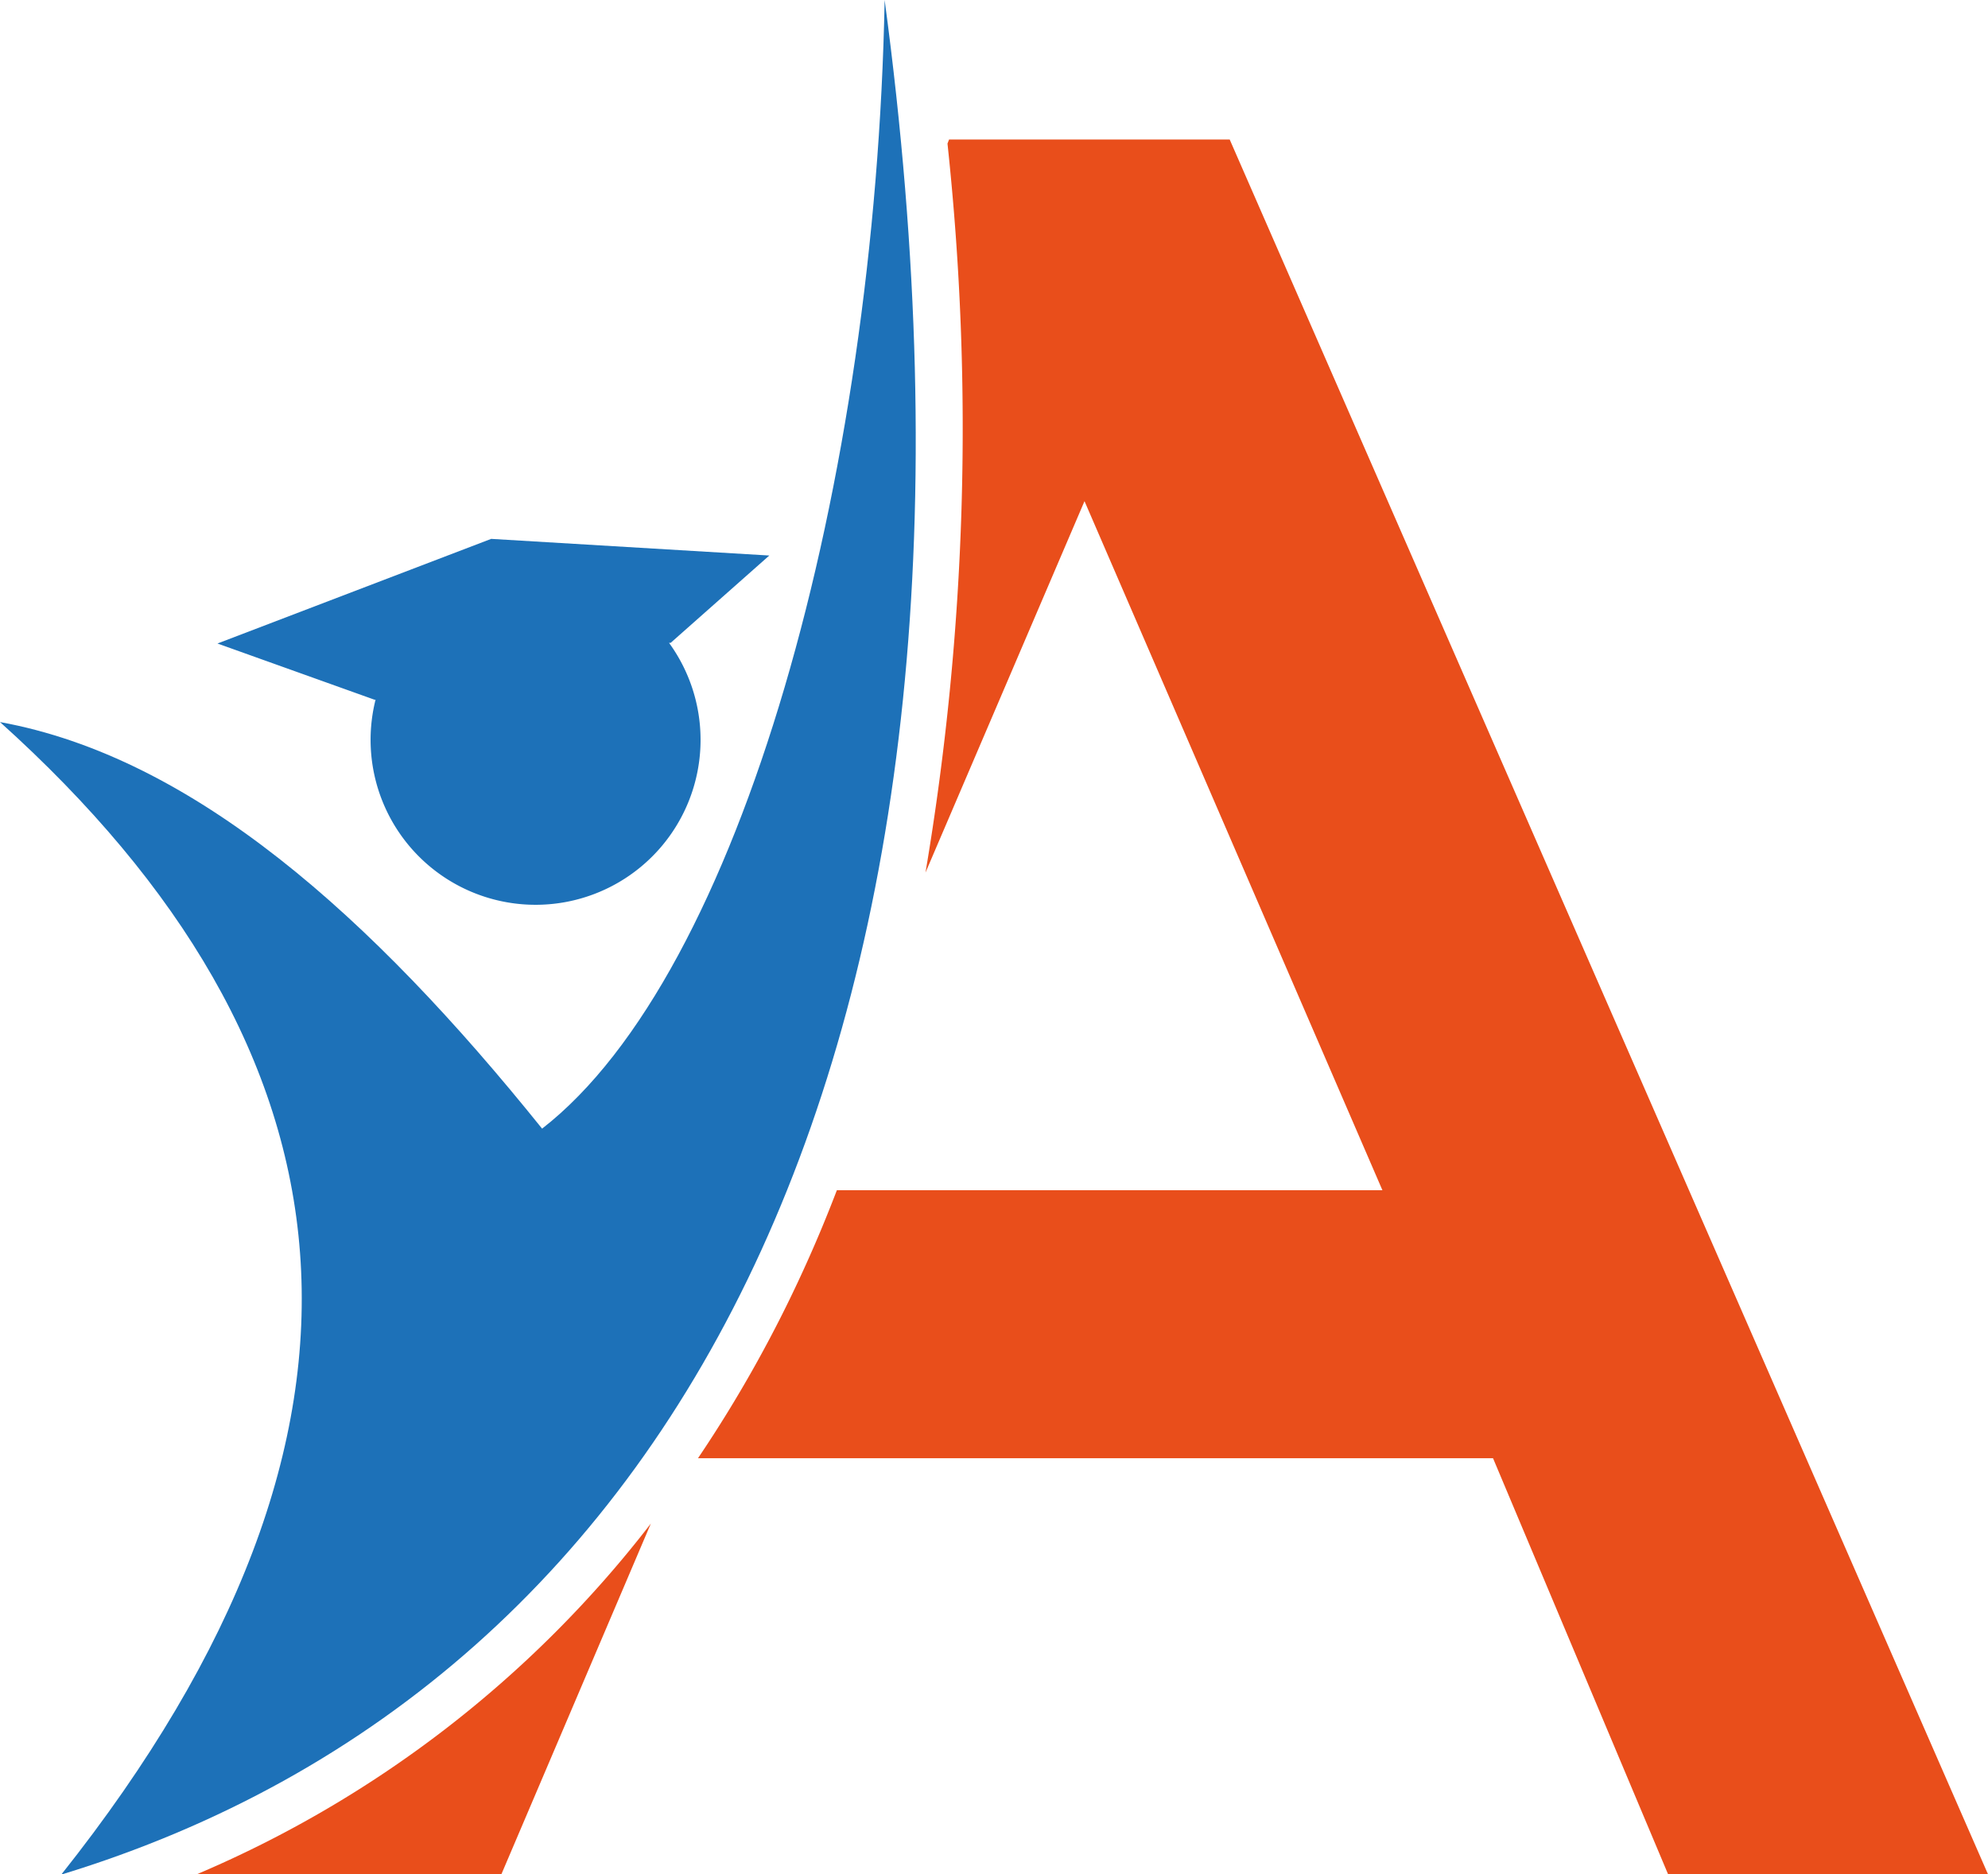 <svg id="Layer_1" data-name="Layer 1" xmlns="http://www.w3.org/2000/svg" width="63.26" height="59.65" viewBox="0 0 63.26 59.65"><defs><style>.cls-1{fill:#1d71b8;}.cls-2{fill:#e94e1b;}</style></defs><path class="cls-1" d="M28.52,2.17c-.29,15.37-4.57,31-10.9,35.92C12.17,31.31,6.51,26.27.37,25.15,11.92,35.54,13.63,47.59,2.32,61.83,22.38,55.71,32.92,34.87,28.52,2.17Z" transform="translate(-0.37 -2.17)"/><path class="cls-2" d="M6.61,61.83h9.71l4.76-11.17A36,36,0,0,1,6.61,61.83Z" transform="translate(-0.37 -2.17)"/><path class="cls-2" d="M39.5,6.61H30.57l-.05.13a85,85,0,0,1-.7,23.2l5.06-11.82,9.48,21.93H27c-.33.86-.68,1.7-1.06,2.53a41.54,41.54,0,0,1-3.36,6H47.88l5.57,13.24H63.63Z" transform="translate(-0.37 -2.17)"/><path class="cls-1" d="M12.32,24.44a5.25,5.25,0,1,0,9.34-1.81h.05l3.14-2.78L16,19.32,7.29,22.65l5,1.79Z" transform="translate(-0.37 -2.17)"/></svg>